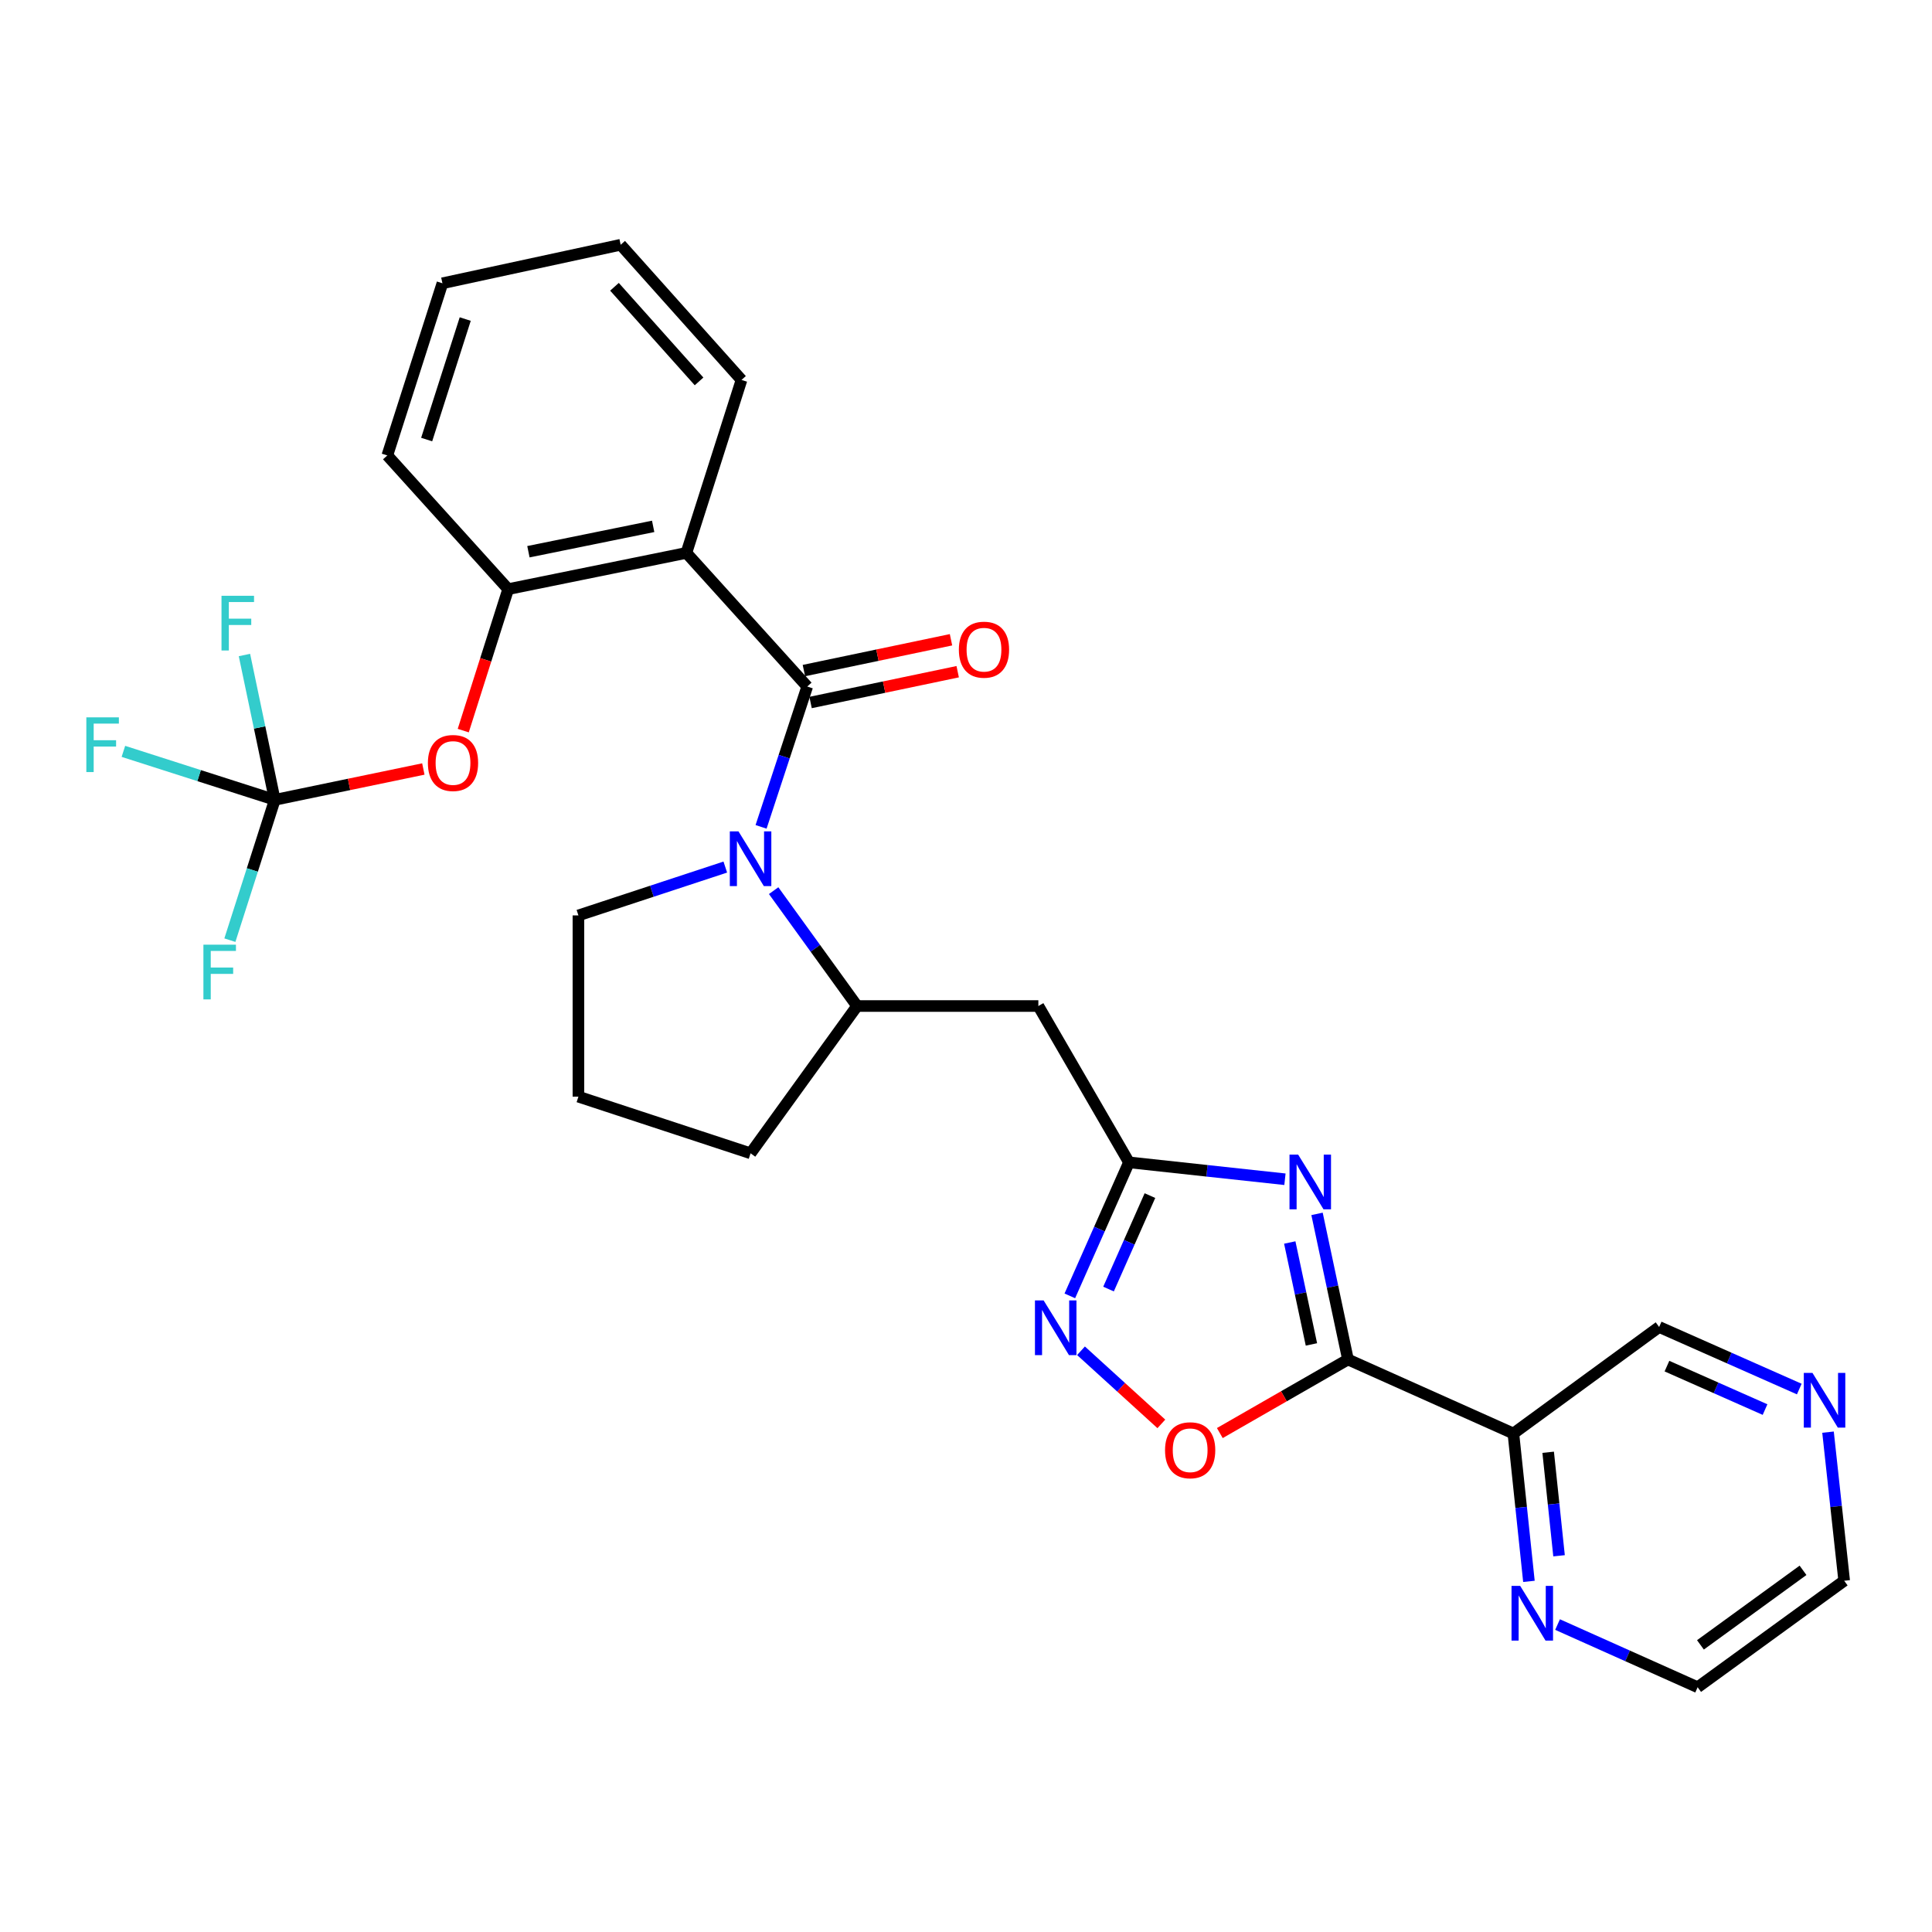<?xml version='1.0' encoding='iso-8859-1'?>
<svg version='1.1' baseProfile='full'
              xmlns='http://www.w3.org/2000/svg'
                      xmlns:rdkit='http://www.rdkit.org/xml'
                      xmlns:xlink='http://www.w3.org/1999/xlink'
                  xml:space='preserve'
width='1000px' height='1000px' viewBox='0 0 1000 1000'>
<!-- END OF HEADER -->
<rect style='opacity:1.0;fill:#FFFFFF;stroke:none' width='1000' height='1000' x='0' y='0'> </rect>
<path class='bond-2' d='M 417.824,355.352 L 405.876,391.667' style='fill:none;fill-rule:evenodd;stroke:#000000;stroke-width:6px;stroke-linecap:butt;stroke-linejoin:miter;stroke-opacity:1' />
<path class='bond-2' d='M 405.876,391.667 L 393.928,427.982' style='fill:none;fill-rule:evenodd;stroke:#0000FF;stroke-width:6px;stroke-linecap:butt;stroke-linejoin:miter;stroke-opacity:1' />
<path class='bond-3' d='M 417.824,355.352 L 355.276,286.18' style='fill:none;fill-rule:evenodd;stroke:#000000;stroke-width:6px;stroke-linecap:butt;stroke-linejoin:miter;stroke-opacity:1' />
<path class='bond-14' d='M 419.555,363.616 L 457.628,355.643' style='fill:none;fill-rule:evenodd;stroke:#000000;stroke-width:6px;stroke-linecap:butt;stroke-linejoin:miter;stroke-opacity:1' />
<path class='bond-14' d='M 457.628,355.643 L 495.7,347.671' style='fill:none;fill-rule:evenodd;stroke:#FF0000;stroke-width:6px;stroke-linecap:butt;stroke-linejoin:miter;stroke-opacity:1' />
<path class='bond-14' d='M 416.094,347.088 L 454.166,339.115' style='fill:none;fill-rule:evenodd;stroke:#000000;stroke-width:6px;stroke-linecap:butt;stroke-linejoin:miter;stroke-opacity:1' />
<path class='bond-14' d='M 454.166,339.115 L 492.239,331.142' style='fill:none;fill-rule:evenodd;stroke:#FF0000;stroke-width:6px;stroke-linecap:butt;stroke-linejoin:miter;stroke-opacity:1' />
<path class='bond-0' d='M 665.088,610.375 L 624.724,606.004' style='fill:none;fill-rule:evenodd;stroke:#0000FF;stroke-width:6px;stroke-linecap:butt;stroke-linejoin:miter;stroke-opacity:1' />
<path class='bond-0' d='M 624.724,606.004 L 584.36,601.633' style='fill:none;fill-rule:evenodd;stroke:#000000;stroke-width:6px;stroke-linecap:butt;stroke-linejoin:miter;stroke-opacity:1' />
<path class='bond-1' d='M 681.695,628.301 L 689.703,665.985' style='fill:none;fill-rule:evenodd;stroke:#0000FF;stroke-width:6px;stroke-linecap:butt;stroke-linejoin:miter;stroke-opacity:1' />
<path class='bond-1' d='M 689.703,665.985 L 697.71,703.669' style='fill:none;fill-rule:evenodd;stroke:#000000;stroke-width:6px;stroke-linecap:butt;stroke-linejoin:miter;stroke-opacity:1' />
<path class='bond-1' d='M 667.579,643.116 L 673.184,669.495' style='fill:none;fill-rule:evenodd;stroke:#0000FF;stroke-width:6px;stroke-linecap:butt;stroke-linejoin:miter;stroke-opacity:1' />
<path class='bond-1' d='M 673.184,669.495 L 678.79,695.874' style='fill:none;fill-rule:evenodd;stroke:#000000;stroke-width:6px;stroke-linecap:butt;stroke-linejoin:miter;stroke-opacity:1' />
<path class='bond-7' d='M 697.71,703.669 L 783.328,741.974' style='fill:none;fill-rule:evenodd;stroke:#000000;stroke-width:6px;stroke-linecap:butt;stroke-linejoin:miter;stroke-opacity:1' />
<path class='bond-31' d='M 697.71,703.669 L 664.544,722.71' style='fill:none;fill-rule:evenodd;stroke:#000000;stroke-width:6px;stroke-linecap:butt;stroke-linejoin:miter;stroke-opacity:1' />
<path class='bond-31' d='M 664.544,722.71 L 631.378,741.752' style='fill:none;fill-rule:evenodd;stroke:#FF0000;stroke-width:6px;stroke-linecap:butt;stroke-linejoin:miter;stroke-opacity:1' />
<path class='bond-10' d='M 400.438,461 L 422.031,490.857' style='fill:none;fill-rule:evenodd;stroke:#0000FF;stroke-width:6px;stroke-linecap:butt;stroke-linejoin:miter;stroke-opacity:1' />
<path class='bond-10' d='M 422.031,490.857 L 443.624,520.715' style='fill:none;fill-rule:evenodd;stroke:#000000;stroke-width:6px;stroke-linecap:butt;stroke-linejoin:miter;stroke-opacity:1' />
<path class='bond-19' d='M 375.412,448.795 L 337.4,461.305' style='fill:none;fill-rule:evenodd;stroke:#0000FF;stroke-width:6px;stroke-linecap:butt;stroke-linejoin:miter;stroke-opacity:1' />
<path class='bond-19' d='M 337.4,461.305 L 299.389,473.816' style='fill:none;fill-rule:evenodd;stroke:#000000;stroke-width:6px;stroke-linecap:butt;stroke-linejoin:miter;stroke-opacity:1' />
<path class='bond-11' d='M 355.276,286.18 L 263.035,304.934' style='fill:none;fill-rule:evenodd;stroke:#000000;stroke-width:6px;stroke-linecap:butt;stroke-linejoin:miter;stroke-opacity:1' />
<path class='bond-11' d='M 338.075,272.445 L 273.506,285.573' style='fill:none;fill-rule:evenodd;stroke:#000000;stroke-width:6px;stroke-linecap:butt;stroke-linejoin:miter;stroke-opacity:1' />
<path class='bond-21' d='M 355.276,286.18 L 383.806,196.65' style='fill:none;fill-rule:evenodd;stroke:#000000;stroke-width:6px;stroke-linecap:butt;stroke-linejoin:miter;stroke-opacity:1' />
<path class='bond-4' d='M 584.36,601.633 L 537.451,520.715' style='fill:none;fill-rule:evenodd;stroke:#000000;stroke-width:6px;stroke-linecap:butt;stroke-linejoin:miter;stroke-opacity:1' />
<path class='bond-5' d='M 584.36,601.633 L 569.05,636.186' style='fill:none;fill-rule:evenodd;stroke:#000000;stroke-width:6px;stroke-linecap:butt;stroke-linejoin:miter;stroke-opacity:1' />
<path class='bond-5' d='M 569.05,636.186 L 553.741,670.74' style='fill:none;fill-rule:evenodd;stroke:#0000FF;stroke-width:6px;stroke-linecap:butt;stroke-linejoin:miter;stroke-opacity:1' />
<path class='bond-5' d='M 595.207,618.84 L 584.49,643.027' style='fill:none;fill-rule:evenodd;stroke:#000000;stroke-width:6px;stroke-linecap:butt;stroke-linejoin:miter;stroke-opacity:1' />
<path class='bond-5' d='M 584.49,643.027 L 573.773,667.215' style='fill:none;fill-rule:evenodd;stroke:#0000FF;stroke-width:6px;stroke-linecap:butt;stroke-linejoin:miter;stroke-opacity:1' />
<path class='bond-6' d='M 559.522,699.154 L 580.318,718.078' style='fill:none;fill-rule:evenodd;stroke:#0000FF;stroke-width:6px;stroke-linecap:butt;stroke-linejoin:miter;stroke-opacity:1' />
<path class='bond-6' d='M 580.318,718.078 L 601.114,737.001' style='fill:none;fill-rule:evenodd;stroke:#FF0000;stroke-width:6px;stroke-linecap:butt;stroke-linejoin:miter;stroke-opacity:1' />
<path class='bond-13' d='M 783.328,741.974 L 787.349,780.244' style='fill:none;fill-rule:evenodd;stroke:#000000;stroke-width:6px;stroke-linecap:butt;stroke-linejoin:miter;stroke-opacity:1' />
<path class='bond-13' d='M 787.349,780.244 L 791.371,818.514' style='fill:none;fill-rule:evenodd;stroke:#0000FF;stroke-width:6px;stroke-linecap:butt;stroke-linejoin:miter;stroke-opacity:1' />
<path class='bond-13' d='M 801.329,751.691 L 804.144,778.48' style='fill:none;fill-rule:evenodd;stroke:#000000;stroke-width:6px;stroke-linecap:butt;stroke-linejoin:miter;stroke-opacity:1' />
<path class='bond-13' d='M 804.144,778.48 L 806.959,805.269' style='fill:none;fill-rule:evenodd;stroke:#0000FF;stroke-width:6px;stroke-linecap:butt;stroke-linejoin:miter;stroke-opacity:1' />
<path class='bond-20' d='M 783.328,741.974 L 858.767,686.847' style='fill:none;fill-rule:evenodd;stroke:#000000;stroke-width:6px;stroke-linecap:butt;stroke-linejoin:miter;stroke-opacity:1' />
<path class='bond-8' d='M 537.451,520.715 L 443.624,520.715' style='fill:none;fill-rule:evenodd;stroke:#000000;stroke-width:6px;stroke-linecap:butt;stroke-linejoin:miter;stroke-opacity:1' />
<path class='bond-9' d='M 142.226,413.997 L 180.674,406.013' style='fill:none;fill-rule:evenodd;stroke:#000000;stroke-width:6px;stroke-linecap:butt;stroke-linejoin:miter;stroke-opacity:1' />
<path class='bond-9' d='M 180.674,406.013 L 219.121,398.029' style='fill:none;fill-rule:evenodd;stroke:#FF0000;stroke-width:6px;stroke-linecap:butt;stroke-linejoin:miter;stroke-opacity:1' />
<path class='bond-16' d='M 142.226,413.997 L 103.047,401.451' style='fill:none;fill-rule:evenodd;stroke:#000000;stroke-width:6px;stroke-linecap:butt;stroke-linejoin:miter;stroke-opacity:1' />
<path class='bond-16' d='M 103.047,401.451 L 63.868,388.904' style='fill:none;fill-rule:evenodd;stroke:#33CCCC;stroke-width:6px;stroke-linecap:butt;stroke-linejoin:miter;stroke-opacity:1' />
<path class='bond-17' d='M 142.226,413.997 L 134.375,376.514' style='fill:none;fill-rule:evenodd;stroke:#000000;stroke-width:6px;stroke-linecap:butt;stroke-linejoin:miter;stroke-opacity:1' />
<path class='bond-17' d='M 134.375,376.514 L 126.524,339.031' style='fill:none;fill-rule:evenodd;stroke:#33CCCC;stroke-width:6px;stroke-linecap:butt;stroke-linejoin:miter;stroke-opacity:1' />
<path class='bond-18' d='M 142.226,413.997 L 130.606,450.311' style='fill:none;fill-rule:evenodd;stroke:#000000;stroke-width:6px;stroke-linecap:butt;stroke-linejoin:miter;stroke-opacity:1' />
<path class='bond-18' d='M 130.606,450.311 L 118.985,486.625' style='fill:none;fill-rule:evenodd;stroke:#33CCCC;stroke-width:6px;stroke-linecap:butt;stroke-linejoin:miter;stroke-opacity:1' />
<path class='bond-22' d='M 443.624,520.715 L 388.497,596.951' style='fill:none;fill-rule:evenodd;stroke:#000000;stroke-width:6px;stroke-linecap:butt;stroke-linejoin:miter;stroke-opacity:1' />
<path class='bond-12' d='M 263.035,304.934 L 251.405,341.548' style='fill:none;fill-rule:evenodd;stroke:#000000;stroke-width:6px;stroke-linecap:butt;stroke-linejoin:miter;stroke-opacity:1' />
<path class='bond-12' d='M 251.405,341.548 L 239.775,378.162' style='fill:none;fill-rule:evenodd;stroke:#FF0000;stroke-width:6px;stroke-linecap:butt;stroke-linejoin:miter;stroke-opacity:1' />
<path class='bond-23' d='M 263.035,304.934 L 200.477,235.735' style='fill:none;fill-rule:evenodd;stroke:#000000;stroke-width:6px;stroke-linecap:butt;stroke-linejoin:miter;stroke-opacity:1' />
<path class='bond-25' d='M 806.188,840.868 L 842.441,857.089' style='fill:none;fill-rule:evenodd;stroke:#0000FF;stroke-width:6px;stroke-linecap:butt;stroke-linejoin:miter;stroke-opacity:1' />
<path class='bond-25' d='M 842.441,857.089 L 878.694,873.31' style='fill:none;fill-rule:evenodd;stroke:#000000;stroke-width:6px;stroke-linecap:butt;stroke-linejoin:miter;stroke-opacity:1' />
<path class='bond-15' d='M 931.304,718.974 L 895.036,702.911' style='fill:none;fill-rule:evenodd;stroke:#0000FF;stroke-width:6px;stroke-linecap:butt;stroke-linejoin:miter;stroke-opacity:1' />
<path class='bond-15' d='M 895.036,702.911 L 858.767,686.847' style='fill:none;fill-rule:evenodd;stroke:#000000;stroke-width:6px;stroke-linecap:butt;stroke-linejoin:miter;stroke-opacity:1' />
<path class='bond-15' d='M 913.585,729.596 L 888.197,718.351' style='fill:none;fill-rule:evenodd;stroke:#0000FF;stroke-width:6px;stroke-linecap:butt;stroke-linejoin:miter;stroke-opacity:1' />
<path class='bond-15' d='M 888.197,718.351 L 862.809,707.107' style='fill:none;fill-rule:evenodd;stroke:#000000;stroke-width:6px;stroke-linecap:butt;stroke-linejoin:miter;stroke-opacity:1' />
<path class='bond-26' d='M 946.181,741.278 L 950.363,779.735' style='fill:none;fill-rule:evenodd;stroke:#0000FF;stroke-width:6px;stroke-linecap:butt;stroke-linejoin:miter;stroke-opacity:1' />
<path class='bond-26' d='M 950.363,779.735 L 954.545,818.192' style='fill:none;fill-rule:evenodd;stroke:#000000;stroke-width:6px;stroke-linecap:butt;stroke-linejoin:miter;stroke-opacity:1' />
<path class='bond-24' d='M 299.389,473.816 L 299.389,567.633' style='fill:none;fill-rule:evenodd;stroke:#000000;stroke-width:6px;stroke-linecap:butt;stroke-linejoin:miter;stroke-opacity:1' />
<path class='bond-27' d='M 383.806,196.65 L 321.258,126.69' style='fill:none;fill-rule:evenodd;stroke:#000000;stroke-width:6px;stroke-linecap:butt;stroke-linejoin:miter;stroke-opacity:1' />
<path class='bond-27' d='M 361.835,197.412 L 318.051,148.44' style='fill:none;fill-rule:evenodd;stroke:#000000;stroke-width:6px;stroke-linecap:butt;stroke-linejoin:miter;stroke-opacity:1' />
<path class='bond-29' d='M 388.497,596.951 L 299.389,567.633' style='fill:none;fill-rule:evenodd;stroke:#000000;stroke-width:6px;stroke-linecap:butt;stroke-linejoin:miter;stroke-opacity:1' />
<path class='bond-30' d='M 200.477,235.735 L 228.998,146.627' style='fill:none;fill-rule:evenodd;stroke:#000000;stroke-width:6px;stroke-linecap:butt;stroke-linejoin:miter;stroke-opacity:1' />
<path class='bond-30' d='M 220.839,227.516 L 240.803,165.141' style='fill:none;fill-rule:evenodd;stroke:#000000;stroke-width:6px;stroke-linecap:butt;stroke-linejoin:miter;stroke-opacity:1' />
<path class='bond-32' d='M 878.694,873.31 L 954.545,818.192' style='fill:none;fill-rule:evenodd;stroke:#000000;stroke-width:6px;stroke-linecap:butt;stroke-linejoin:miter;stroke-opacity:1' />
<path class='bond-32' d='M 880.145,851.381 L 933.241,812.798' style='fill:none;fill-rule:evenodd;stroke:#000000;stroke-width:6px;stroke-linecap:butt;stroke-linejoin:miter;stroke-opacity:1' />
<path class='bond-28' d='M 321.258,126.69 L 228.998,146.627' style='fill:none;fill-rule:evenodd;stroke:#000000;stroke-width:6px;stroke-linecap:butt;stroke-linejoin:miter;stroke-opacity:1' />
<path  class='atom-1' d='M 671.927 597.633
L 681.207 612.633
Q 682.127 614.113, 683.607 616.793
Q 685.087 619.473, 685.167 619.633
L 685.167 597.633
L 688.927 597.633
L 688.927 625.953
L 685.047 625.953
L 675.087 609.553
Q 673.927 607.633, 672.687 605.433
Q 671.487 603.233, 671.127 602.553
L 671.127 625.953
L 667.447 625.953
L 667.447 597.633
L 671.927 597.633
' fill='#0000FF'/>
<path  class='atom-3' d='M 382.237 430.328
L 391.517 445.328
Q 392.437 446.808, 393.917 449.488
Q 395.397 452.168, 395.477 452.328
L 395.477 430.328
L 399.237 430.328
L 399.237 458.648
L 395.357 458.648
L 385.397 442.248
Q 384.237 440.328, 382.997 438.128
Q 381.797 435.928, 381.437 435.248
L 381.437 458.648
L 377.757 458.648
L 377.757 430.328
L 382.237 430.328
' fill='#0000FF'/>
<path  class='atom-6' d='M 540.17 673.081
L 549.45 688.081
Q 550.37 689.561, 551.85 692.241
Q 553.33 694.921, 553.41 695.081
L 553.41 673.081
L 557.17 673.081
L 557.17 701.401
L 553.29 701.401
L 543.33 685.001
Q 542.17 683.081, 540.93 680.881
Q 539.73 678.681, 539.37 678.001
L 539.37 701.401
L 535.69 701.401
L 535.69 673.081
L 540.17 673.081
' fill='#0000FF'/>
<path  class='atom-7' d='M 603.023 750.648
Q 603.023 743.848, 606.383 740.048
Q 609.743 736.248, 616.023 736.248
Q 622.303 736.248, 625.663 740.048
Q 629.023 743.848, 629.023 750.648
Q 629.023 757.528, 625.623 761.448
Q 622.223 765.328, 616.023 765.328
Q 609.783 765.328, 606.383 761.448
Q 603.023 757.568, 603.023 750.648
M 616.023 762.128
Q 620.343 762.128, 622.663 759.248
Q 625.023 756.328, 625.023 750.648
Q 625.023 745.088, 622.663 742.288
Q 620.343 739.448, 616.023 739.448
Q 611.703 739.448, 609.343 742.248
Q 607.023 745.048, 607.023 750.648
Q 607.023 756.368, 609.343 759.248
Q 611.703 762.128, 616.023 762.128
' fill='#FF0000'/>
<path  class='atom-13' d='M 221.477 394.92
Q 221.477 388.12, 224.837 384.32
Q 228.197 380.52, 234.477 380.52
Q 240.757 380.52, 244.117 384.32
Q 247.477 388.12, 247.477 394.92
Q 247.477 401.8, 244.077 405.72
Q 240.677 409.6, 234.477 409.6
Q 228.237 409.6, 224.837 405.72
Q 221.477 401.84, 221.477 394.92
M 234.477 406.4
Q 238.797 406.4, 241.117 403.52
Q 243.477 400.6, 243.477 394.92
Q 243.477 389.36, 241.117 386.56
Q 238.797 383.72, 234.477 383.72
Q 230.157 383.72, 227.797 386.52
Q 225.477 389.32, 225.477 394.92
Q 225.477 400.64, 227.797 403.52
Q 230.157 406.4, 234.477 406.4
' fill='#FF0000'/>
<path  class='atom-14' d='M 786.844 820.853
L 796.124 835.853
Q 797.044 837.333, 798.524 840.013
Q 800.004 842.693, 800.084 842.853
L 800.084 820.853
L 803.844 820.853
L 803.844 849.173
L 799.964 849.173
L 790.004 832.773
Q 788.844 830.853, 787.604 828.653
Q 786.404 826.453, 786.044 825.773
L 786.044 849.173
L 782.364 849.173
L 782.364 820.853
L 786.844 820.853
' fill='#0000FF'/>
<path  class='atom-15' d='M 496.306 336.274
Q 496.306 329.474, 499.666 325.674
Q 503.026 321.874, 509.306 321.874
Q 515.586 321.874, 518.946 325.674
Q 522.306 329.474, 522.306 336.274
Q 522.306 343.154, 518.906 347.074
Q 515.506 350.954, 509.306 350.954
Q 503.066 350.954, 499.666 347.074
Q 496.306 343.194, 496.306 336.274
M 509.306 347.754
Q 513.626 347.754, 515.946 344.874
Q 518.306 341.954, 518.306 336.274
Q 518.306 330.714, 515.946 327.914
Q 513.626 325.074, 509.306 325.074
Q 504.986 325.074, 502.626 327.874
Q 500.306 330.674, 500.306 336.274
Q 500.306 341.994, 502.626 344.874
Q 504.986 347.754, 509.306 347.754
' fill='#FF0000'/>
<path  class='atom-16' d='M 938.125 710.608
L 947.405 725.608
Q 948.325 727.088, 949.805 729.768
Q 951.285 732.448, 951.365 732.608
L 951.365 710.608
L 955.125 710.608
L 955.125 738.928
L 951.245 738.928
L 941.285 722.528
Q 940.125 720.608, 938.885 718.408
Q 937.685 716.208, 937.325 715.528
L 937.325 738.928
L 933.645 738.928
L 933.645 710.608
L 938.125 710.608
' fill='#0000FF'/>
<path  class='atom-17' d='M 44.689 371.298
L 61.529 371.298
L 61.529 374.538
L 48.489 374.538
L 48.489 383.138
L 60.089 383.138
L 60.089 386.418
L 48.489 386.418
L 48.489 399.618
L 44.689 399.618
L 44.689 371.298
' fill='#33CCCC'/>
<path  class='atom-18' d='M 114.648 308.375
L 131.488 308.375
L 131.488 311.615
L 118.448 311.615
L 118.448 320.215
L 130.048 320.215
L 130.048 323.495
L 118.448 323.495
L 118.448 336.695
L 114.648 336.695
L 114.648 308.375
' fill='#33CCCC'/>
<path  class='atom-19' d='M 105.285 488.964
L 122.125 488.964
L 122.125 492.204
L 109.085 492.204
L 109.085 500.804
L 120.685 500.804
L 120.685 504.084
L 109.085 504.084
L 109.085 517.284
L 105.285 517.284
L 105.285 488.964
' fill='#33CCCC'/>
</svg>
